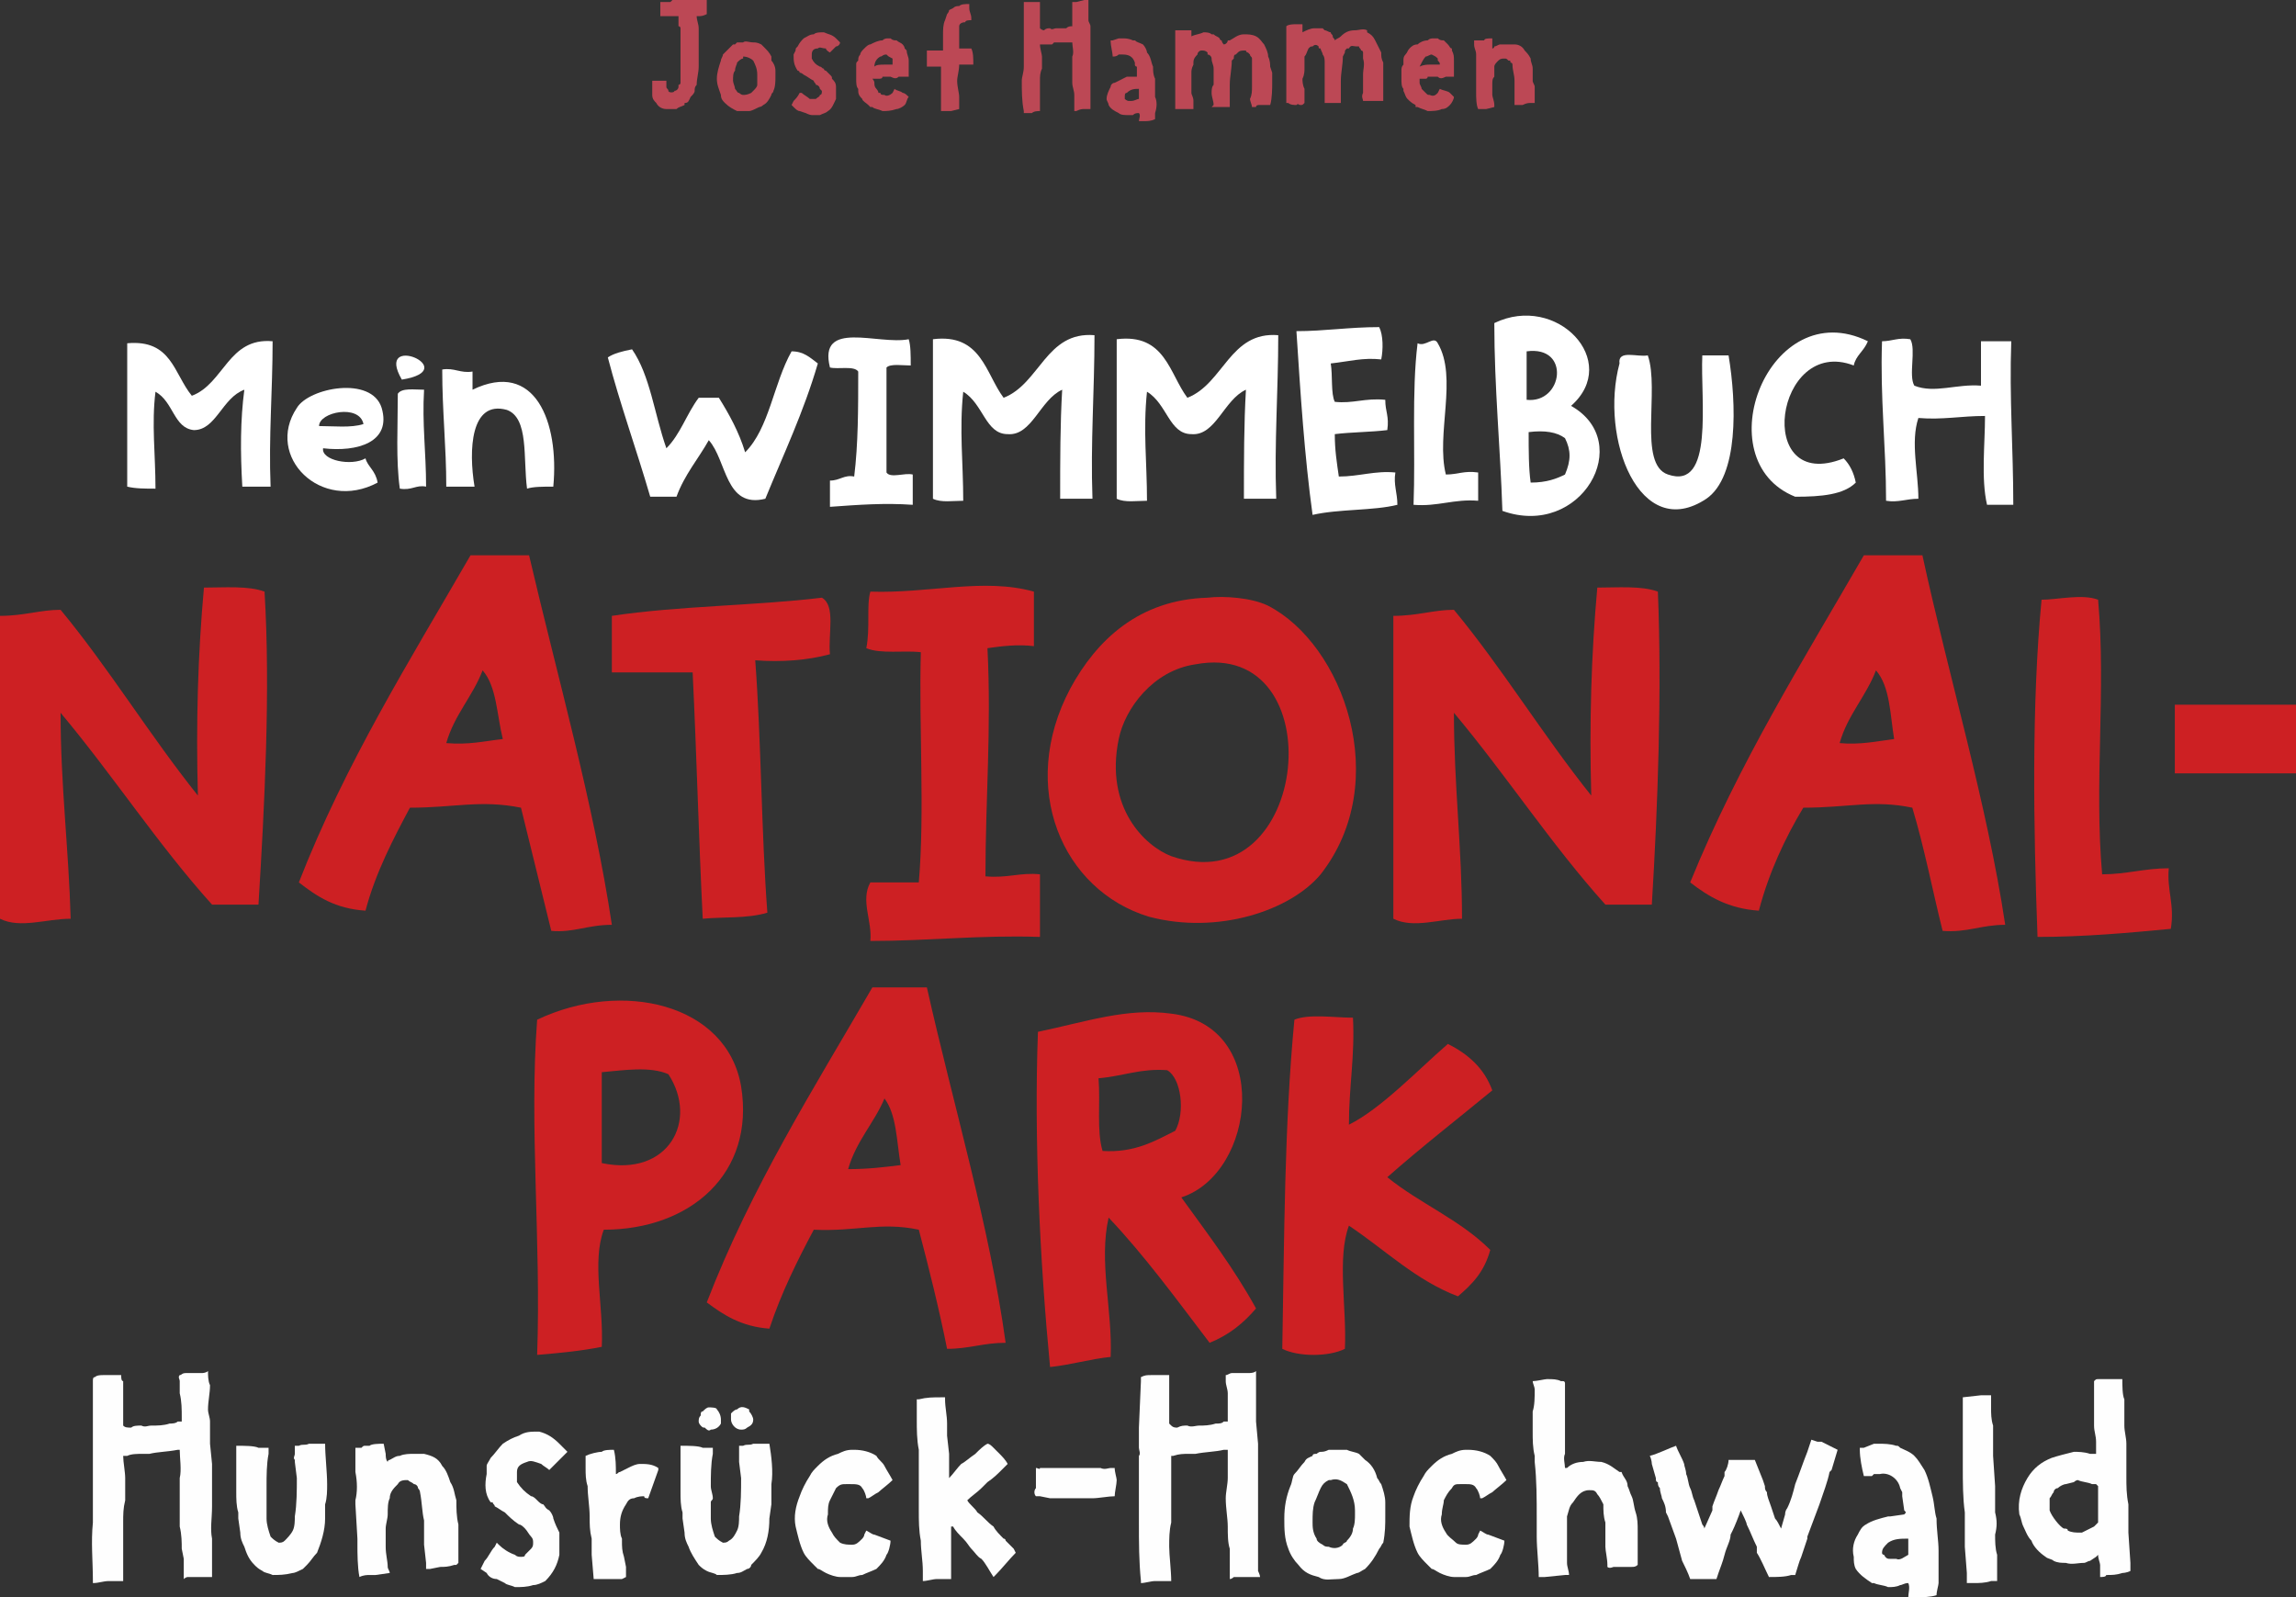 <?xml version="1.0" encoding="UTF-8"?>
<!DOCTYPE svg PUBLIC "-//W3C//DTD SVG 1.1//EN" "http://www.w3.org/Graphics/SVG/1.1/DTD/svg11.dtd">
<!-- Creator: CorelDRAW X7 -->
<svg xmlns="http://www.w3.org/2000/svg" xml:space="preserve" width="1137px" height="791px" version="1.1" style="shape-rendering:geometricPrecision; text-rendering:geometricPrecision; image-rendering:optimizeQuality; fill-rule:evenodd; clip-rule:evenodd"
viewBox="0 0 1137 791"
 xmlns:xlink="http://www.w3.org/1999/xlink">
 <rect x="0" y="0" width="1137" height="791" fill="#333333" stroke="none"/>
 <defs>
  <style type="text/css">
   <![CDATA[
    .fil3 {fill:#CD2023}
    .fil0 {fill:white}
    .fil1 {fill:#BC4855;fill-rule:nonzero}
    .fil2 {fill:#FEFEFE;fill-rule:nonzero}
   ]]>
  </style>
 </defs>
 <g id="Ebene_x0020_1">
  <path class="fil0" d="M135 169c0,25 -2,47 -1,72l-14 0c-1,-17 -1,-33 1,-48 -11,4 -14,20 -25,20 -10,-1 -10,-14 -19,-19 -2,16 0,31 0,48 -5,0 -10,0 -14,-1 0,-26 0,-45 0,-71 22,-2 23,15 32,26 16,-6 18,-29 40,-27z"/>
  <path class="fil0" d="M199 188c-14,-24 31,-5 0,0z"/>
  <path class="fil0" d="M219 183c6,-1 9,2 15,1l0 9c31,-15 43,16 40,48 -5,0 -10,0 -13,1 -2,-15 1,-35 -10,-39 -18,-5 -19,20 -16,38l-14 0c0,-20 -2,-37 -2,-58z"/>
  <path class="fil0" d="M158 211c7,0 16,1 22,-1 -2,-10 -22,-6 -22,1zm2 11c-1,6 14,9 21,5 1,4 5,6 6,12 -28,15 -56,-13 -40,-37 6,-10 37,-16 42,0 5,17 -12,22 -29,20z"/>
  <path class="fil0" d="M210 193c-1,17 1,31 1,48 -5,-1 -7,2 -13,1 -2,-14 -1,-31 -1,-47 2,-3 8,-2 13,-2z"/>
  <path class="fil0" d="M758 239c8,0 13,-2 17,-4 3,-7 3,-12 0,-18 -4,-3 -10,-4 -18,-3 0,9 0,18 1,25zm-2 -41c18,2 22,-27 0,-24l0 24zm22 3c32,18 5,66 -34,52 -1,-31 -4,-61 -4,-93 31,-15 63,19 38,41z"/>
  <path class="fil0" d="M683 162c2,4 2,11 1,16 -9,-1 -16,1 -25,2 1,6 0,15 2,19 9,1 15,-2 25,-1 0,6 2,8 1,15 -8,1 -18,1 -26,2 0,8 1,14 2,21 10,0 18,-3 28,-2 -1,6 1,10 1,16 -12,3 -29,2 -42,5 -4,-29 -6,-60 -8,-91 14,0 26,-2 41,-2z"/>
  <path class="fil0" d="M542 166c0,28 -2,53 -1,81l-16 0c0,-19 0,-37 1,-54 -11,5 -15,23 -27,22 -11,0 -12,-15 -22,-21 -2,19 0,35 0,54 -5,0 -11,1 -15,-1 0,-29 0,-51 0,-79 24,-3 26,17 35,29 18,-7 21,-33 45,-31z"/>
  <path class="fil0" d="M633 166c0,28 -2,53 -1,81l-16 0c0,-19 0,-37 1,-54 -11,5 -15,23 -27,22 -11,0 -12,-15 -22,-21 -2,19 0,35 0,54 -5,0 -11,1 -15,-1 0,-29 0,-51 0,-79 24,-3 26,17 35,29 18,-7 21,-33 45,-31z"/>
  <path class="fil0" d="M925 169c-2,5 -6,7 -7,12 -39,-15 -50,64 -5,46 3,3 5,7 6,12 -6,6 -17,7 -30,7 -45,-18 -13,-101 36,-77z"/>
  <path class="fil0" d="M450 168c1,3 1,8 1,13 -4,0 -10,-1 -12,1l0 52c2,3 9,0 13,1l0 15c-14,-1 -27,0 -41,1l0 -13c5,0 7,-3 12,-2 2,-16 2,-34 2,-52 -2,-3 -10,-1 -14,-2 -6,-24 24,-11 39,-14z"/>
  <path class="fil0" d="M946 168c3,5 -1,18 2,23 10,4 21,-1 33,0l0 -22 15 0c-1,28 1,53 1,81l-13 0c-3,-13 -1,-30 -1,-44 -12,0 -21,2 -33,1 -4,12 0,27 0,40 -6,0 -10,2 -16,1 0,-27 -3,-51 -2,-79 5,0 8,-2 14,-1z"/>
  <path class="fil0" d="M712 170c10,17 -1,45 4,65 6,0 9,-2 16,-1l0 14c-12,-1 -20,3 -32,2 1,-26 -1,-56 2,-80 4,2 8,-4 10,0z"/>
  <path class="fil0" d="M313 173c9,13 11,32 17,49 7,-7 10,-17 16,-25l10 0c5,8 10,17 13,27 12,-12 14,-34 23,-50 6,0 9,3 13,6 -7,24 -17,45 -26,67 -20,5 -19,-19 -28,-29 -5,9 -12,17 -16,28l-13 0c-7,-24 -15,-46 -21,-69 3,-2 7,-3 12,-4z"/>
  <path class="fil0" d="M816 176c6,17 -5,54 10,59 23,8 16,-37 17,-59l13 0c4,24 5,60 -11,71 -33,22 -53,-30 -43,-67 -1,-7 9,-3 14,-4z"/>
  <path class="fil1" d="M350 2c0,1 0,2 0,4l0 1c-2,1 -3,1 -4,1 0,0 -1,0 -1,0 0,2 1,4 1,6 0,1 0,1 0,2 0,3 0,5 0,8 0,3 0,6 0,9 0,3 -1,6 -1,9 -1,1 -1,2 -1,3 0,1 -1,2 -2,3 -1,2 -1,3 -3,3l0 1c-2,1 -3,1 -4,2l-1 0c-1,0 -3,0 -4,0 -2,0 -4,-1 -5,-3 -1,-1 -2,-2 -2,-4 0,-2 0,-4 0,-5 0,-1 0,-1 0,-2 2,0 4,0 5,0 1,0 2,0 2,0 0,1 0,2 0,3 0,1 1,1 1,2 0,1 3,1 3,0 1,0 2,-1 2,-2l0 -1c1,0 1,-1 1,-1l0 -7c0,0 0,0 0,0 0,-2 0,-3 0,-4l0 -3c0,-3 0,-6 0,-8l0 -5c0,0 0,-1 -1,-1 0,-1 0,-2 0,-3 0,-1 0,-2 0,-2l-1 0 -2 0 -1 0 -3 0 -2 0c0,-2 0,-5 0,-7 1,0 2,0 2,0 1,0 2,0 3,0l1 -1c1,0 3,0 5,0 1,0 3,0 5,0l6 0 1 0c0,1 0,1 0,2z"/>
  <path class="fil1" d="M375 37c0,-3 -1,-5 -2,-7 -1,-1 -3,-2 -5,-2l0 1c-1,0 -2,1 -3,2 0,1 -1,2 -1,4 -1,1 -1,3 -1,5 0,1 1,3 1,4 1,1 1,2 2,2 0,0 1,1 2,1 1,0 2,0 4,-1 0,0 1,-1 1,-1 1,-1 2,-2 2,-3 0,-2 0,-3 0,-4l0 -1zm8 8c0,1 -1,1 -1,2 -1,2 -2,4 -4,5 -1,1 -2,1 -2,1 -2,1 -4,2 -5,2 -2,0 -4,0 -6,0 -2,-1 -4,-2 -6,-4 -1,-1 -2,-2 -2,-4 -1,-3 -2,-5 -2,-8 0,-3 1,-6 2,-9 0,-1 1,-2 1,-3 1,-1 2,-2 3,-3 1,-1 1,-1 2,-2 1,0 1,0 1,0 1,-1 1,-1 1,-1 1,0 2,0 3,0 1,-1 3,0 5,0 1,0 2,0 4,1 0,0 1,1 1,1 2,2 3,3 4,5 0,1 0,1 0,2 1,1 2,3 2,5 0,1 0,2 0,3 0,2 0,5 -1,7z"/>
  <path class="fil1" d="M396 46l1 0c1,1 3,2 4,3 1,0 2,0 2,0 1,0 1,0 1,0 1,-1 2,-1 2,-2 1,0 1,-1 1,-2 0,0 -1,-1 -1,-1 0,-1 -1,-2 -2,-2 0,-1 -1,-1 -1,-2 -2,-1 -3,-2 -5,-3 0,0 -1,-1 -2,-1 0,-1 -1,-1 -1,-1l0 0c-2,-3 -2,-5 -2,-8l1 -2c0,-1 0,-1 1,-2 1,-2 2,-3 3,-4 2,-1 3,-2 5,-2 1,-1 3,-1 5,-1l0 0c2,1 4,1 6,3l2 2c0,1 -1,2 -2,2l-3 3c0,0 -2,-1 -2,-2 -2,0 -3,-1 -4,0 -2,0 -3,1 -3,3 0,0 0,1 0,1 0,0 0,1 0,1 1,2 2,3 4,4 1,0 1,1 2,1 0,1 1,1 1,1 1,1 1,1 2,2 1,1 1,1 1,2 1,1 2,2 2,4 0,1 0,2 0,4l0 2c-1,2 -2,5 -4,6 -1,1 -2,1 -4,2 -1,0 -3,0 -4,0 -1,0 -3,-1 -3,-1l-3 -1c-1,0 -2,-1 -3,-2l-1 -1 1 -2c1,-1 2,-2 3,-4l0 0z"/>
  <path class="fil1" d="M442 30c0,0 0,-1 0,-1 -2,-1 -2,-1 -3,-2 -2,0 -2,1 -3,1 -2,1 -3,3 -3,5 1,-1 3,-1 5,-1 1,0 3,0 4,0 0,-1 0,-1 0,-2zm-8 14c0,0 1,1 1,2l1 0c0,1 1,1 2,1 1,1 3,0 4,-1l1 -2c1,1 3,1 4,2 1,0 2,1 3,2 -1,1 -1,3 -2,4 -1,1 -3,2 -4,2 -3,1 -5,1 -7,1 -2,-1 -4,-1 -5,-2l-1 0 -1 -1c-1,-1 -3,-2 -3,-3 -1,-1 -2,-2 -2,-4 0,0 0,0 0,-1 -1,-1 -1,-3 -1,-5 0,-1 0,-2 0,-4 0,-1 0,-2 0,-3 0,-1 0,-1 1,-2 0,-1 0,-2 1,-3 0,-1 1,-2 2,-3 1,-1 2,-2 3,-2 2,-1 4,-2 6,-2 1,-1 2,-1 3,-1 0,0 1,0 1,0 1,1 2,1 3,1 1,1 2,1 3,2 1,1 1,2 1,2l1 1c0,2 1,3 1,5 0,2 0,6 0,8l-5 0c-1,1 -2,1 -4,0 -1,0 -3,0 -4,0 0,1 -1,1 -2,1 0,0 -1,0 -3,0 0,0 1,1 1,2 0,1 0,2 1,3z"/>
  <path class="fil1" d="M475 24l5 0c0,0 1,0 1,0 0,0 0,0 0,0 1,2 1,5 1,8 0,0 -2,0 -2,0 -1,0 -1,0 -2,0l-3 0c0,3 -1,6 -1,8 0,3 1,6 1,8 0,1 0,4 0,6l-4 1c-1,0 -3,0 -5,0 0,-2 0,-5 0,-8 0,-2 0,-4 0,-7 0,-2 0,-5 0,-7l-7 0c0,-2 0,-6 0,-8 1,0 2,0 2,0 2,0 4,0 6,0l0 -8c0,-2 0,-5 1,-7l1 -3c0,0 1,-1 1,-2l2 -1c1,-1 2,-1 3,-1 1,-1 3,-1 5,-1l0 1 0 1c0,2 1,3 1,5l0 1 0 0c-1,0 -3,0 -3,1 -2,0 -3,1 -3,2 0,1 0,2 0,3 0,3 0,5 0,7l0 1z"/>
  <path class="fil1" d="M532 47c0,-2 -1,-4 -1,-6 0,-2 0,-5 0,-8 0,-1 0,-3 0,-5 1,-2 0,-5 0,-7 0,0 0,0 -1,0 -2,0 -5,0 -8,0l-1 1c-2,0 -3,0 -5,0l-1 0c0,2 1,5 1,6 0,2 0,4 0,6 -1,2 -1,4 -1,6 0,2 0,4 0,6 0,3 0,7 0,9 -1,0 -3,0 -4,1 -1,0 -3,0 -4,0l0 -1c-1,-5 -1,-10 -1,-15 0,-2 1,-4 1,-7 0,-1 0,-3 0,-4 0,-2 0,-4 0,-7 0,0 0,-1 0,-2l0 -5 0 -13 0 -1c1,0 2,0 3,0 1,0 3,0 5,0 0,0 0,1 0,1l0 7 0 5c0,0 0,0 0,0 1,1 2,1 2,1 1,-1 2,-1 3,-1 1,1 2,0 3,0 2,0 4,0 5,0 1,-1 2,-1 3,-1 0,0 0,0 0,0l0 -1c0,-2 0,-4 0,-7 0,-1 0,-2 0,-3 0,0 0,-1 0,-1 1,0 1,0 2,0l0 0 4 -1c1,0 2,0 2,0 0,1 0,2 0,3 0,2 0,5 0,7 0,1 1,2 1,3l0 6 0 5c0,4 0,8 0,12 0,3 0,5 0,8 0,2 0,5 0,7 0,0 0,1 0,2 0,0 0,1 0,1 -1,0 -2,0 -3,0 -1,0 -2,0 -4,1l-1 0c0,-2 0,-4 0,-5l0 -3z"/>
  <path class="fil1" d="M558 46c-1,0 -1,1 -1,2l0 1c0,0 1,1 2,1 0,0 1,0 1,0 2,0 3,-1 4,-1 0,-2 0,-3 0,-5 -2,0 -4,0 -6,2zm5 -8c0,0 0,-1 0,-1l0 -4c-1,0 -1,-1 -1,-1l0 -1c-1,-3 -3,-4 -6,-4 -1,0 -1,0 -2,0l0 0c-1,1 -2,1 -3,1 0,-2 -1,-5 -1,-8l1 0 0 0 3 -1c1,0 1,0 2,0 1,0 3,0 5,1 0,0 0,0 1,0 1,1 2,1 4,2 1,1 2,3 2,4 2,2 2,5 3,7 0,2 0,4 1,6 0,3 0,6 0,9 1,2 1,5 0,8 0,1 0,2 0,3 -2,1 -4,1 -5,1 -1,0 -2,0 -3,0 0,-1 1,-3 0,-4l0 0c-1,0 -2,0 -3,1 -1,0 -1,0 -2,0 -2,0 -4,0 -5,-1l0 0c-2,-1 -4,-2 -5,-4 0,-1 -1,-2 -1,-3 0,-2 1,-4 2,-6 0,-1 1,-2 2,-2 2,-1 4,-2 6,-3l1 0 4 0z"/>
  <path class="fil1" d="M675 41c0,-1 0,-3 0,-4 0,-3 1,-5 0,-8l0 -3c0,0 0,-1 -1,-1 0,-1 -1,-1 -1,-2 -1,0 -1,0 -1,0 -2,0 -3,-1 -4,1l-1 0c-1,1 -1,1 -1,2l-1 2c0,4 -1,8 -1,12l0 2c0,2 0,4 0,7 0,0 0,1 0,2l-1 0c-2,0 -3,0 -5,0l-2 0c0,-1 0,-1 0,-1 0,-2 0,-5 0,-7 0,-1 0,-2 0,-3 0,-3 0,-6 0,-9 0,-1 0,-3 -1,-4 0,-1 -1,-2 -1,-3 -1,0 -1,0 -1,-1 -1,-1 -2,-1 -3,0 -1,0 -1,0 -2,1 -1,2 -1,3 -2,4 0,1 0,1 0,2 0,1 0,2 0,4 0,1 0,3 -1,5 0,1 0,3 1,5 0,1 0,2 0,3l0 4c-1,1 -1,1 -2,1 -1,0 -1,-1 -2,0 -1,0 -3,0 -4,-1 0,0 0,0 -1,0 0,-1 0,-4 0,-5 0,-1 0,-3 0,-4 0,-2 0,-5 0,-8 0,-1 0,-2 0,-4 0,0 0,0 0,-1 0,-1 0,-2 0,-3 0,-1 0,-2 0,-2 0,-2 0,-3 0,-4l0 -1c0,-1 0,-3 0,-4 0,0 0,-2 0,-2 1,-1 4,-1 5,-1 0,0 1,0 2,0 0,0 1,0 1,0 0,1 0,3 0,4 2,-1 4,-2 6,-2 2,0 3,0 4,0l1 1c1,0 2,1 3,1 0,1 1,1 1,2 0,1 1,1 1,2 1,-1 2,-1 3,-2l0 0c2,-2 4,-3 7,-3l0 0c2,0 4,-1 6,0l0 1c2,1 3,2 4,4 1,2 2,4 3,6 0,2 0,3 1,5l0 3 0 3c0,1 0,2 0,2 0,2 0,7 0,11 -1,0 -3,0 -3,0 -1,0 -2,0 -3,0 -1,0 -1,0 -2,0 -1,0 -2,0 -2,0 0,-1 -1,-2 0,-4 0,-1 0,-3 0,-5zm-55 2c0,-1 0,-2 0,-4 0,-2 0,-5 0,-7l0 -3c0,-1 -1,-1 -1,-2 0,0 -1,-1 -1,-1 -1,0 -1,-1 -1,-1 -2,0 -3,0 -4,1l-1 1c-1,0 -1,1 -1,2l-1 1c0,4 -1,8 -1,12l0 2c0,2 0,5 0,7 0,0 0,1 0,2l-1 0c-2,0 -4,0 -5,0l-3 0c0,0 1,-1 1,-1 0,-2 -1,-4 -1,-6 0,-1 0,-3 1,-4 0,-3 0,-5 0,-8 0,-2 -1,-3 -1,-5 0,-1 -1,-2 -2,-2 0,-1 0,-1 0,-1 -1,-1 -2,-1 -3,-1 -1,0 -2,1 -2,2 -1,1 -2,2 -2,4 0,0 0,1 0,1 -1,2 -1,3 -1,4 0,2 0,4 0,5 0,2 0,4 0,5 0,1 1,2 1,4l0 4c-1,0 -2,0 -2,0 -1,0 -2,0 -2,0 -2,0 -3,0 -4,0 0,0 0,0 -1,0 0,-2 0,-4 0,-5 0,-2 0,-3 0,-4 0,-3 0,-6 0,-8 0,-1 0,-3 0,-4 0,0 0,-1 0,-1 0,-1 0,-2 0,-4 0,0 0,-1 0,-2 0,-1 0,-2 0,-4l0 -1c0,-1 0,-2 0,-4 0,0 0,-1 0,-2 1,0 3,0 4,0 1,0 2,0 3,0 0,0 1,0 1,0 0,1 0,2 0,3 2,-1 4,-1 6,-2 1,0 3,0 4,1l1 0c1,1 2,1 3,2 0,0 0,1 1,1 0,1 1,2 1,2 1,0 2,-1 2,-2l1 0c2,-1 4,-3 7,-3l0 0c2,0 4,0 6,1l0 0c2,1 3,3 4,4 1,2 2,4 2,6 1,2 1,4 1,5l1 3 0 4c0,0 0,1 0,2 0,1 0,7 -1,10 -1,0 -2,0 -2,0 -1,0 -2,0 -3,0 -1,0 -2,0 -2,1 -1,0 -2,0 -2,0 0,-1 -1,-3 -1,-4 1,-2 1,-4 1,-6z"/>
  <path class="fil1" d="M712 30c0,0 0,-1 0,-1 -1,-1 -1,-1 -3,-2 -1,0 -2,1 -3,1 -1,1 -2,3 -3,5 2,-1 4,-1 5,-1 2,0 3,0 5,0 0,-1 0,-1 -1,-2zm-8 14c0,0 1,1 2,2l0 0c1,1 1,1 2,1 2,1 3,0 4,-1l1 -2c2,1 4,1 5,2 0,0 1,1 2,2 0,1 -1,3 -2,4 -1,1 -2,2 -4,2 -2,1 -5,1 -7,1 -2,-1 -3,-1 -5,-2l-1 0 0 -1c-2,-1 -3,-2 -4,-3 -1,-1 -1,-2 -2,-4 0,0 0,0 0,-1 -1,-1 -1,-3 -1,-5 0,-1 0,-2 0,-4 0,-1 0,-2 1,-3 0,-1 0,-1 0,-2 0,-1 0,-2 1,-3 1,-1 1,-2 2,-3 1,-1 2,-2 4,-2 1,-1 3,-2 5,-2 1,-1 2,-1 3,-1 1,0 1,0 2,0 1,1 2,1 3,1 1,1 1,1 2,2 1,1 1,2 2,2l0 1c1,2 1,3 1,5 0,2 0,6 0,8l-4 0c-2,1 -3,1 -4,0 -2,0 -3,0 -5,0 0,1 -1,1 -1,1 -1,0 -2,0 -3,0 0,0 0,1 0,2 0,1 1,2 1,3z"/>
  <path class="fil1" d="M740 23c1,0 2,-1 3,-1 1,0 3,0 4,0 1,0 2,0 3,0 2,0 4,1 5,3 1,1 2,2 3,4 0,2 1,3 1,5 0,2 0,4 0,6 0,1 1,2 1,3 0,1 0,1 0,2 0,1 0,2 0,3 0,1 0,2 0,3 -1,0 -1,0 -1,0l-1 0c-1,0 -2,0 -4,1l-2 0c0,0 -1,0 -2,0 0,0 0,-1 0,-2l0 -4 0 -6c0,-3 -1,-5 -1,-8 0,0 0,-1 -1,-1 0,-1 0,-1 -1,-1 -1,-1 -1,-1 -2,-1 -1,0 -2,0 -3,1 -1,1 -2,2 -2,3 0,2 0,3 0,5 -1,1 -1,2 -1,4l0 5c0,1 1,3 1,5 0,0 0,1 0,1l-4 1 -1 0c-1,0 -2,0 -3,0 -1,-2 -1,-6 -1,-8l0 -2 0 -9 0 -1c0,-2 0,-5 0,-7 0,-2 -1,-3 -1,-5 0,0 0,-1 0,-2 1,0 2,0 2,0 1,0 1,0 2,0 0,0 0,0 1,0 0,-1 2,-1 4,-1l0 3c0,0 0,1 0,2 1,0 1,-1 1,-1z"/>
  <path class="fil2" d="M90 767c0,-3 0,-7 -1,-11 0,-4 0,-9 0,-14 0,-3 0,-7 0,-10 1,-4 0,-10 0,-14 0,0 -1,0 -1,0 -5,1 -10,1 -14,2l-3 0c-3,0 -6,0 -8,1l-2 0c0,3 1,8 1,11 0,3 0,7 0,11 -1,4 -1,7 -1,11 0,4 0,8 0,12 0,4 0,12 0,17 -2,0 -5,0 -7,0 -3,0 -5,1 -8,1l0 -1c0,-10 -1,-19 0,-29 0,-4 0,-8 0,-12 0,-3 0,-6 0,-9 0,-4 0,-8 0,-12 0,-1 0,-3 0,-4l0 -10 0 -23c0,-1 0,-2 1,-2 1,-1 3,-1 4,-1 2,0 7,0 9,0 0,1 0,3 1,3l0 12 0 9c0,0 0,1 0,1 1,1 2,1 4,1 1,-1 3,-1 5,-1 2,1 3,0 5,0 3,0 6,0 9,-1 1,0 3,0 4,-1 0,0 1,0 2,0l0 -2c0,-4 0,-8 -1,-12 0,-2 0,-4 0,-6 0,-1 -1,-2 0,-3 1,0 1,-1 3,-1l0 0 8 0c0,0 2,0 3,-1 0,2 0,5 1,7 0,4 -1,8 -1,12 0,2 1,4 1,6l0 11 1 10c0,7 0,14 0,21 0,6 -1,11 0,16 0,4 0,8 0,12 0,1 0,3 0,4 0,0 0,2 0,3 -2,0 -4,0 -5,0 -2,0 -5,0 -7,0 -1,0 -2,1 -2,1 0,-3 0,-8 0,-10l-1 -5z"/>
  <path class="fil2" d="M161 745l0 7c0,6 -2,12 -4,17 -2,2 -3,4 -5,6 -1,1 -2,2 -2,2 -2,1 -4,2 -5,2 -4,1 -7,1 -10,1 -2,-1 -4,-1 -5,-2 -2,-1 -3,-2 -4,-3 -3,-3 -4,-6 -5,-9 -1,-2 -2,-4 -2,-7l-1 -7c0,-1 0,-2 0,-3 -1,-3 -1,-7 -1,-10 0,-3 0,-7 0,-10 0,-3 0,-6 0,-9l0 -4c4,0 9,0 11,1 0,0 3,0 5,0l0 2 0 1c-1,5 -1,11 -1,16 0,2 0,4 0,6 0,1 0,1 0,2 0,3 0,6 0,8 0,3 1,6 2,9 1,1 2,2 4,3 1,0 2,0 3,-1 1,-1 3,-3 4,-5 1,-2 1,-5 1,-7 1,-6 1,-13 1,-19l-1 -8c0,0 0,-1 0,-1 -1,-1 0,-2 0,-3 0,-1 0,-3 0,-4 1,0 2,0 2,0 2,-1 3,0 5,-1 1,0 5,0 8,0 0,6 1,14 1,20 0,3 0,7 -1,10z"/>
  <path class="fil2" d="M193 723c2,-1 3,-2 5,-2 2,-1 5,-1 7,-1 2,0 4,0 5,0 4,1 7,2 9,6 2,2 3,5 4,8 2,3 2,6 3,9 0,4 0,8 1,12 0,1 0,3 0,5 0,1 0,2 0,3 0,2 0,4 0,6 0,1 0,4 0,5 -1,1 -1,1 -1,1l-1 0c-3,1 -5,1 -7,1l-5 1c0,0 -1,0 -2,0 0,-1 0,-3 0,-3l-1 -9 0 -12c-1,-4 -1,-9 -2,-14 0,0 0,-1 -1,-2 0,-1 -1,-2 -2,-2 -1,-1 -2,-1 -3,-2 -2,0 -4,0 -5,2 -2,2 -4,4 -4,7 -1,2 -1,5 -1,8 0,2 -1,5 -1,7l0 9c0,4 1,7 1,10 0,1 1,2 1,3l-7 1 -3 0c-1,0 -3,0 -5,1 -1,-5 -1,-12 -1,-16l0 -3 -1 -17 0 -2c1,-4 1,-9 0,-14 0,-2 0,-5 0,-8 0,-1 0,-2 0,-4 1,0 3,0 3,0 1,-1 1,-1 2,-1 1,0 1,0 2,0 1,-1 5,-1 7,-1l1 5c0,1 0,3 1,4 0,-1 1,-1 1,-1z"/>
  <path class="fil2" d="M246 764l1 1c2,2 5,4 8,5 1,1 2,1 3,1 1,0 2,0 2,-1 1,-1 2,-2 3,-3 1,-1 1,-2 1,-3 0,-1 0,-2 -1,-3 -1,-1 -2,-3 -3,-4 -1,-1 -2,-2 -3,-2 -3,-2 -5,-4 -7,-6 -2,-1 -3,-2 -5,-3 0,-1 -1,-1 -1,-2l-1 0c-3,-4 -3,-9 -2,-14l0 -4c0,-1 1,-2 2,-4 2,-2 4,-5 6,-7 3,-2 5,-3 8,-4 3,-2 6,-2 9,-2l1 0c4,1 7,3 10,6l4 4c-1,1 -3,3 -4,4l-5 5c-1,-1 -3,-2 -4,-3 -3,-1 -5,-2 -7,-1 -3,1 -5,2 -5,5 0,1 0,2 0,2 0,1 0,2 0,3 2,3 4,5 7,7 1,0 2,1 3,2 1,1 2,2 3,2 1,1 1,2 3,3 1,1 2,3 2,4 1,3 2,5 3,7 0,3 0,5 0,8l0 3c-1,5 -3,9 -7,13 -2,1 -4,2 -6,2 -3,1 -6,1 -9,1 -2,-1 -4,-1 -5,-2l-4 -2c-2,0 -4,-1 -5,-3l-3 -2 2 -4c2,-2 3,-5 5,-7l1 -2z"/>
  <path class="fil2" d="M305 730c1,0 1,-1 2,-1l4 -2c2,-1 4,-2 6,-2 3,0 6,0 9,2l0 1 -5 14c-1,0 -2,0 -2,-1 -1,0 -3,0 -5,1 -2,0 -3,1 -4,3 -2,3 -3,6 -3,10 0,2 0,5 1,7l0 1c0,3 0,5 1,8l1 5 0 5c0,0 -2,1 -2,1l-8 0c-1,0 -2,0 -3,0l-3 0 -1 -12 0 -8c-1,-4 -1,-7 -1,-11 0,-5 -1,-10 -1,-15 -1,-3 -1,-6 -1,-9 0,-1 0,-4 0,-6 2,-1 6,-2 8,-2 1,-1 4,-1 6,-1 1,4 1,8 1,12z"/>
  <path class="fil2" d="M371 699c1,1 2,3 2,4 0,2 -1,3 -3,4 -1,1 -2,1 -3,1 -3,0 -5,-3 -5,-5 0,-1 0,-2 0,-3 1,-1 2,-2 3,-2 2,-2 4,-1 6,0l0 1zm-14 6c-1,2 -3,3 -5,3 -1,1 -2,0 -3,-1 -1,0 -1,0 -2,-1 0,0 -1,-1 -1,-2 0,-1 0,-2 1,-3 0,-1 0,-2 1,-2 1,-1 2,-2 3,-2 1,0 4,0 4,1 1,1 2,3 2,5 0,0 0,1 0,2zm25 40l-1 7c0,6 -1,12 -4,17 -1,2 -3,4 -5,6 0,1 -1,2 -2,2 -2,1 -3,2 -5,2 -3,1 -7,1 -10,1 -1,-1 -3,-1 -5,-2 -2,-1 -3,-2 -4,-3 -2,-3 -4,-6 -5,-9 -1,-2 -2,-4 -2,-7l-1 -7c0,-1 0,-2 0,-3 -1,-3 -1,-7 -1,-10 0,-3 0,-7 0,-10 0,-3 0,-6 0,-9l0 -4c4,0 9,0 11,1 1,0 3,0 5,0l0 2 0 1c-1,5 -1,11 -1,16 0,2 1,4 1,6 0,1 -1,1 -1,2 0,3 0,6 0,8 0,3 1,6 2,9 1,1 2,2 4,3 1,0 2,0 3,-1 2,-1 3,-3 4,-5 1,-2 1,-5 1,-7 1,-6 1,-13 1,-19l-1 -8c0,0 0,-1 0,-1 0,-1 0,-2 0,-3 0,-1 0,-3 0,-4 1,0 2,0 2,0 2,-1 3,0 5,-1 1,0 6,0 8,0 1,6 2,14 1,20 0,3 0,7 0,10z"/>
  <path class="fil2" d="M421 735l-2 0c-2,0 -3,0 -5,2 -1,2 -2,4 -3,6 -1,2 -1,4 -1,7 -1,3 0,6 2,9 1,2 2,3 4,5 2,1 4,1 6,1 2,0 3,-1 5,-3 0,0 1,-1 1,-2l1 -2c2,1 3,2 4,2l8 3c0,2 -1,6 -2,7 -1,3 -3,5 -5,7 -2,1 -5,2 -7,3 -2,0 -3,1 -5,1 -2,0 -4,0 -6,0 -2,0 -5,-1 -7,-2 -2,-1 -3,-2 -4,-2l-2 -2c-2,-2 -4,-4 -5,-6 -2,-4 -3,-9 -4,-13l0 0c-1,-5 0,-10 2,-15 1,-3 3,-7 5,-10 1,-2 2,-3 4,-5 3,-3 6,-5 10,-6 2,-1 4,-2 7,-2l1 0c4,0 8,1 11,3 1,2 3,3 4,5 1,2 3,5 4,7 -2,2 -6,5 -7,6 -2,1 -3,2 -5,3l-1 0c0,-1 -1,-4 -2,-5 -1,-2 -3,-2 -6,-2z"/>
  <path class="fil2" d="M483 720c2,-2 4,-4 6,-5 1,0 2,1 3,2l3 3c1,1 3,3 4,5 -1,1 -3,3 -3,3 -2,2 -4,4 -7,6l-3 3c-2,2 -5,4 -7,6 1,2 4,4 5,6 3,2 5,5 8,7 1,2 3,4 5,6 1,0 1,1 1,1l4 4 1 2c-3,3 -7,8 -10,11l-1 1c-2,-3 -4,-7 -6,-9 -2,-1 -3,-3 -5,-5 -1,-1 -2,-3 -4,-5 -2,-2 -4,-4 -5,-6l-1 0c0,2 0,6 0,8 0,2 0,4 0,5l0 13 -1 0 -6 0c-2,0 -5,1 -7,1 0,-2 0,-4 0,-5 0,-5 -1,-10 -1,-15 -1,-5 -1,-10 -1,-15l0 -24c0,-1 0,-3 0,-5l0 -1c-1,-5 -1,-10 -1,-15 0,-2 0,-5 0,-7 0,-1 0,-2 0,-3l1 0c4,-1 7,-1 11,-1 0,0 1,0 2,0 0,0 0,1 0,1 0,4 1,8 1,12l0 5 0 1 1 9 0 12c2,-2 4,-5 6,-7 2,-1 4,-3 7,-5z"/>
  <path class="fil2" d="M521 727l10 0c1,0 2,0 4,0 1,0 3,0 5,0 2,0 4,0 5,0 2,1 4,0 5,0l2 0c0,2 1,5 1,6 0,2 -1,6 -1,8 -3,0 -8,1 -11,1 -2,0 -4,0 -6,0 -2,0 -5,0 -8,0 -2,0 -4,0 -7,0l-5 -1 -2 0c-1,-1 -1,-3 0,-4 0,-2 0,-7 0,-10 1,0 2,1 2,0 2,0 4,0 6,0z"/>
  <path class="fil2" d="M609 767c-1,-3 -1,-7 -1,-11 0,-4 -1,-9 -1,-14 0,-3 1,-7 1,-10 0,-4 0,-10 0,-14 -1,0 -2,0 -2,0 -4,1 -9,1 -14,2l-3 0c-3,0 -5,0 -8,1l-1 0c0,3 0,8 0,11 0,3 0,7 0,11 0,4 0,7 0,11 -1,4 -1,8 -1,12 0,4 1,12 1,17 -3,0 -6,0 -8,0 -2,0 -5,1 -7,1l0 -1c-1,-10 -1,-19 -1,-29 0,-4 0,-8 0,-12 0,-3 0,-6 0,-9 0,-4 0,-8 0,-12 1,-1 0,-3 0,-4l0 -10 1 -23c0,-1 0,-2 0,-2 2,-1 3,-1 5,-1 2,0 6,0 9,0 0,1 0,3 0,3l0 12 0 9c0,0 1,1 1,1 1,1 2,1 3,1 2,-1 3,-1 5,-1 2,1 4,0 6,0 2,0 5,0 8,-1 2,0 3,0 4,-1 1,0 1,0 2,0l0 -2c0,-4 0,-8 0,-12 0,-2 -1,-4 -1,-6 0,-1 0,-2 0,-3 1,0 2,-1 3,-1l0 0 8 0c1,0 3,0 4,-1 0,2 0,5 0,7 0,4 0,8 0,12 0,2 0,4 0,6l1 11 0 10c0,7 0,14 0,21 0,6 0,11 0,16 0,4 0,8 0,12 0,1 0,3 0,4 0,0 1,2 1,3 -2,0 -5,0 -6,0 -2,0 -5,0 -7,0 0,0 -1,1 -2,1 0,-3 0,-8 0,-10l0 -5z"/>
  <path class="fil2" d="M671 748c0,-5 -2,-9 -4,-13 -3,-2 -5,-3 -8,-2l-1 0c-2,1 -3,2 -4,4 -1,2 -2,5 -3,7 -1,3 -1,6 -1,10 0,2 0,5 2,8 0,1 1,2 3,3 1,1 2,1 3,1 2,1 5,1 7,-1 0,-1 2,-1 2,-2 2,-2 3,-4 3,-6 1,-2 1,-5 1,-7l0 -2zm14 16c-1,1 -1,2 -2,3 -2,4 -4,7 -7,10 -2,1 -3,2 -4,2 -3,1 -6,3 -9,3 -4,0 -7,1 -10,-1 -4,-1 -7,-2 -10,-6 -2,-2 -4,-5 -5,-8 -2,-5 -2,-10 -2,-15 0,-6 1,-11 3,-16 1,-2 1,-5 2,-6 2,-2 3,-4 5,-6 1,-2 2,-2 4,-3 0,-1 1,-1 2,-1 0,0 1,-1 2,-1 1,0 2,0 4,-1 3,0 6,0 9,0 2,1 4,1 6,2 1,1 2,2 3,3 3,2 5,5 6,9 1,1 1,2 2,3 1,3 2,6 2,9 0,2 0,5 0,7 0,4 0,8 -1,13z"/>
  <path class="fil2" d="M726 735l-3 0c-2,0 -3,0 -4,2 -2,2 -3,4 -4,6 0,2 -1,4 -1,7 -1,3 0,6 2,9 1,2 3,3 5,5 1,1 3,1 5,1 2,0 3,-1 5,-3 0,0 1,-1 1,-2l1 -2c2,1 3,2 4,2l8 3c0,2 -1,6 -2,7 -1,3 -3,5 -5,7 -2,1 -5,2 -7,3 -2,0 -3,1 -5,1 -2,0 -4,0 -6,0 -2,0 -5,-1 -7,-2 -2,-1 -3,-2 -4,-2l-2 -2c-2,-2 -4,-4 -5,-6 -2,-4 -3,-9 -4,-13l0 0c0,-5 0,-10 2,-15 1,-3 3,-7 5,-10 1,-2 2,-3 4,-5 3,-3 6,-5 10,-6 2,-1 4,-2 7,-2l1 0c4,0 8,1 11,3 2,2 3,3 4,5 1,2 3,5 4,7 -2,2 -6,5 -7,6 -2,1 -3,2 -5,3l-1 0c0,-1 -1,-4 -2,-5 -1,-2 -3,-2 -5,-2z"/>
  <path class="fil2" d="M775 780l-10 1c0,0 -2,0 -3,0 0,-6 -1,-14 -1,-20l0 -9c0,-10 0,-19 -1,-28 0,-1 0,-2 0,-3 -1,-4 -1,-8 -1,-12 0,-4 0,-7 0,-10 1,-3 1,-7 1,-11 0,-1 -1,-3 -1,-4 2,0 6,-1 7,-1 3,0 5,0 7,1 1,0 1,0 1,0 1,0 1,1 1,1 0,7 0,13 0,19 0,3 0,6 0,9 0,3 0,5 0,7 -1,2 0,5 0,7l1 0c2,-2 5,-3 8,-3 3,-1 6,0 9,0 4,1 6,3 9,5l1 0c1,3 3,4 3,7 1,2 1,3 2,5 1,2 1,5 2,8 1,3 1,6 1,9 0,2 0,2 0,4 0,3 0,7 0,10l0 3c-1,1 -2,1 -3,1l-5 0c-1,0 -2,0 -4,0 0,0 -2,1 -3,0 0,0 0,-1 0,-1 0,-3 -1,-7 -1,-9l0 -1c0,-4 0,-7 0,-11 -1,-3 -1,-6 -1,-9 -1,-2 -2,-4 -3,-5 -1,-2 -2,-2 -4,-2 -4,0 -6,3 -8,6 -2,2 -2,4 -3,7 0,1 0,2 0,3l0 13c0,2 0,5 0,7 0,2 1,4 1,6 -1,0 -1,0 -2,0z"/>
  <path class="fil2" d="M830 762l-4 -11 -1 -2c0,-3 -1,-5 -2,-7 0,-1 -1,-3 -1,-5 -1,-1 -1,-2 -1,-3 -1,0 -1,-1 -1,-2l-2 -7c0,0 0,-2 -1,-4 4,-1 10,-4 13,-5 1,3 3,6 4,9 0,1 1,3 1,5 1,2 1,5 2,7 1,2 1,4 2,6l4 12c0,0 1,1 1,2l4 -9 0 -2c1,-3 2,-5 3,-8 1,-2 2,-5 3,-7 0,-1 0,-1 0,-2 1,-1 2,-4 2,-6 3,0 6,0 7,0 1,0 1,0 2,0 0,0 3,0 4,0l4 10 1 3c0,1 0,2 1,3 0,2 1,4 2,7l2 6c1,1 2,3 3,5l2 -7c0,-2 1,-3 1,-3 2,-4 3,-8 4,-12 2,-5 4,-11 6,-16l2 -6 3 1c1,0 1,0 2,0 2,1 6,3 8,4l-3 10 -1 1c-1,5 -3,10 -5,16l-6 16 0 1c-1,3 -2,6 -3,9 -1,2 -2,6 -3,9 -1,0 -2,0 -2,0 -3,1 -7,1 -11,1 -2,-4 -4,-9 -6,-12 0,-1 0,-2 0,-3 -2,-4 -3,-7 -5,-11 0,-1 -2,-5 -3,-7 -1,3 -3,8 -4,10l-1 2c0,3 -2,6 -3,10l0 0c-1,4 -2,6 -3,9l-1 3c-2,0 -5,0 -6,0 -2,0 -5,0 -7,0 -1,-3 -3,-7 -4,-9 -1,-4 -2,-7 -3,-11z"/>
  <path class="fil2" d="M935 764c-2,2 -3,3 -3,5 0,1 1,1 1,1 1,2 2,2 3,2 1,0 2,0 3,0 2,1 4,-1 6,-2 0,-2 0,-5 0,-8 -4,0 -7,0 -10,2zm8 -14c1,-1 1,-1 0,-2l-1 -7c0,-1 0,-2 0,-2l-1 -2c-1,-5 -6,-8 -10,-7 -1,0 -2,0 -3,0l-1 1c-1,0 -3,0 -4,0 -1,-4 -2,-9 -2,-13l0 -1c1,0 1,0 2,0l5 -2c0,0 1,0 2,0 3,0 6,0 9,1 1,0 1,0 2,1 2,1 5,2 7,4 2,2 3,4 5,7 2,4 3,9 4,13 1,4 1,8 2,11 0,6 1,11 1,16 0,6 0,11 0,16 0,1 -1,4 -1,6 -3,1 -7,1 -9,1 -1,0 -3,0 -5,0 0,-2 1,-5 0,-7l0 0c-2,0 -3,1 -4,1 -2,1 -4,1 -6,1 -2,-1 -5,-1 -7,-2l-1 0c-3,-2 -6,-4 -8,-7 -1,-2 -1,-4 -1,-6 -1,-4 0,-8 2,-11 1,-2 2,-4 4,-5 3,-2 7,-3 11,-4 0,0 0,0 1,0l7 -1z"/>
  <path class="fil2" d="M972 723c0,-7 0,-14 0,-21l0 -10 9 -1c1,0 4,0 5,0 0,2 0,5 0,6 0,3 0,6 1,9 0,5 0,10 0,15l1 15c0,4 0,9 0,13 1,4 1,7 0,11 0,3 0,7 1,10 0,3 0,6 0,8l0 5c-1,0 -3,0 -3,0 -3,1 -6,1 -9,1 0,0 -2,0 -3,0 0,-2 0,-4 0,-5l-1 -13 0 -9 0 -8c-1,-7 -1,-15 -1,-23l0 -3 0 0z"/>
  <path class="fil2" d="M1038 735c0,0 -1,0 -2,0 -2,-1 -5,-1 -7,-2 -1,0 -2,1 -2,1l-4 1c-1,0 -3,1 -4,2 -1,0 -2,1 -2,2 -1,1 -1,2 -2,3 0,2 0,4 0,6 1,3 5,8 7,9 1,0 2,0 2,1 2,1 4,1 6,1 0,0 0,0 1,0 2,-1 4,-2 6,-3l2 -2c0,-6 0,-14 0,-18l-1 -1zm5 45c0,1 -2,1 -3,1 0,-2 0,-5 0,-6 0,-1 -1,-3 -1,-5l-1 1 -3 2c-1,0 -2,1 -3,1 -3,0 -6,1 -9,0 -2,0 -4,0 -6,-1 -1,-1 -3,-1 -4,-2 -3,-2 -6,-5 -7,-8 -2,-2 -3,-5 -4,-7 -1,-2 -1,-4 -2,-6 -1,-7 1,-13 4,-18 3,-5 7,-8 12,-10 3,-1 7,-2 11,-3 2,0 5,0 8,1 1,0 2,0 3,0 0,-2 0,-5 0,-6 0,-3 -1,-5 -1,-8l0 -14c0,-2 0,-3 0,-5 0,-1 0,-2 0,-3 1,-1 1,-1 2,-1 3,0 9,0 12,0 0,3 0,8 1,10l0 13c0,3 1,6 1,9l0 16c0,5 0,9 1,14 0,5 0,9 0,14l1 15 0 4c-2,1 -4,1 -4,1 -3,1 -5,1 -8,1z"/>
  <path class="fil3" d="M221 368c11,1 19,-1 28,-2 -3,-12 -3,-26 -10,-34 -5,13 -14,22 -18,36zm41 -93c14,60 32,123 41,183 -12,0 -19,4 -30,3 -5,-20 -10,-41 -15,-61 -20,-4 -33,0 -55,0 -8,15 -17,32 -22,51 -15,-1 -24,-7 -33,-14 23,-59 55,-110 85,-162l29 0z"/>
  <path class="fil3" d="M911 368c10,1 19,-1 27,-2 -2,-12 -2,-26 -9,-34 -5,13 -14,22 -18,36zm41 -93c13,60 32,123 41,183 -12,0 -19,4 -31,3 -5,-20 -9,-41 -15,-61 -19,-4 -32,0 -54,0 -9,15 -17,32 -22,51 -15,-1 -25,-7 -34,-14 24,-59 56,-110 86,-162l29 0z"/>
  <path class="fil3" d="M512 293l0 27c-8,-1 -16,0 -23,1 2,40 -1,75 -1,113 11,1 17,-2 27,-1l0 31c-30,-1 -55,2 -84,2 1,-10 -5,-20 0,-29l24 0c3,-35 0,-77 1,-114 -8,-1 -20,1 -27,-2 2,-10 0,-21 2,-28 29,1 56,-7 81,0z"/>
  <path class="fil3" d="M131 293c3,49 0,106 -3,155l-23 0c-27,-30 -49,-64 -75,-95 0,36 4,67 5,102 -12,0 -25,5 -35,0l0 -150c12,0 20,-3 30,-3 24,29 44,62 68,92 -1,-36 0,-70 3,-103 10,0 22,-1 30,2z"/>
  <path class="fil3" d="M821 293c2,49 0,106 -3,155l-23 0c-27,-30 -49,-64 -75,-95 0,36 4,67 4,102 -11,0 -24,5 -34,0l0 -150c12,0 20,-3 30,-3 24,29 44,62 68,92 -1,-36 0,-70 3,-103 10,0 22,-1 30,2z"/>
  <path class="fil3" d="M554 366c-7,34 13,53 26,58 69,24 81,-108 12,-95 -21,3 -35,22 -38,37zm44 -70c8,-1 22,0 30,4 37,19 62,87 26,133 -15,18 -51,30 -85,21 -43,-13 -65,-64 -39,-113 13,-24 34,-44 68,-45z"/>
  <path class="fil3" d="M411 324c-11,3 -24,4 -37,3 3,40 3,85 6,125 -10,3 -22,2 -32,3 -2,-40 -3,-81 -5,-122l-40 0 0 -28c33,-5 71,-5 104,-9 7,4 3,18 4,28z"/>
  <path class="fil3" d="M1039 297c4,45 -2,91 2,136 12,0 21,-3 33,-3 -1,11 3,18 1,30 -21,2 -43,4 -66,4 -2,-54 -3,-115 2,-167 8,0 20,-3 28,0z"/>
  <path class="fil3" d="M420 579c10,0 18,-1 26,-2 -2,-12 -2,-25 -8,-33 -5,12 -14,21 -18,35zm39 -90c13,58 31,118 39,176 -11,0 -18,3 -29,3 -4,-20 -9,-40 -14,-59 -19,-4 -31,1 -52,0 -8,15 -16,31 -22,49 -14,-1 -23,-7 -31,-13 22,-57 53,-106 82,-156l27 0z"/>
  <path class="fil3" d="M298 531l0 45c33,7 48,-21 33,-44 -9,-4 -22,-2 -33,-1zm1 78c-6,16 0,38 -1,58 -10,2 -20,3 -32,4 2,-57 -4,-113 0,-166 42,-20 94,-8 101,33 7,43 -25,71 -68,71z"/>
  <path class="fil3" d="M544 534c1,12 -1,26 2,36 16,1 26,-5 36,-10 5,-9 3,-26 -4,-30 -13,-1 -22,3 -34,4zm41 59c13,18 26,35 37,55 -6,7 -13,13 -23,17 -16,-21 -32,-43 -50,-62 -5,22 2,46 1,69 -10,1 -20,4 -30,5 -5,-52 -8,-113 -6,-166 24,-5 44,-12 66,-9 50,6 42,79 5,91z"/>
  <path class="fil3" d="M670 504c1,19 -2,34 -2,53 16,-8 34,-27 49,-40 10,5 18,12 22,23 -17,14 -35,28 -52,43 16,13 36,21 51,36 -3,11 -9,17 -16,23 -21,-8 -36,-23 -54,-35 -6,16 -1,41 -2,61 -8,4 -23,4 -31,0 1,-55 1,-111 6,-163 7,-3 20,-1 29,-1z"/>
  <polygon class="fil3" points="1137,383 1077,383 1077,349 1137,349 "/>
 </g>
</svg>
